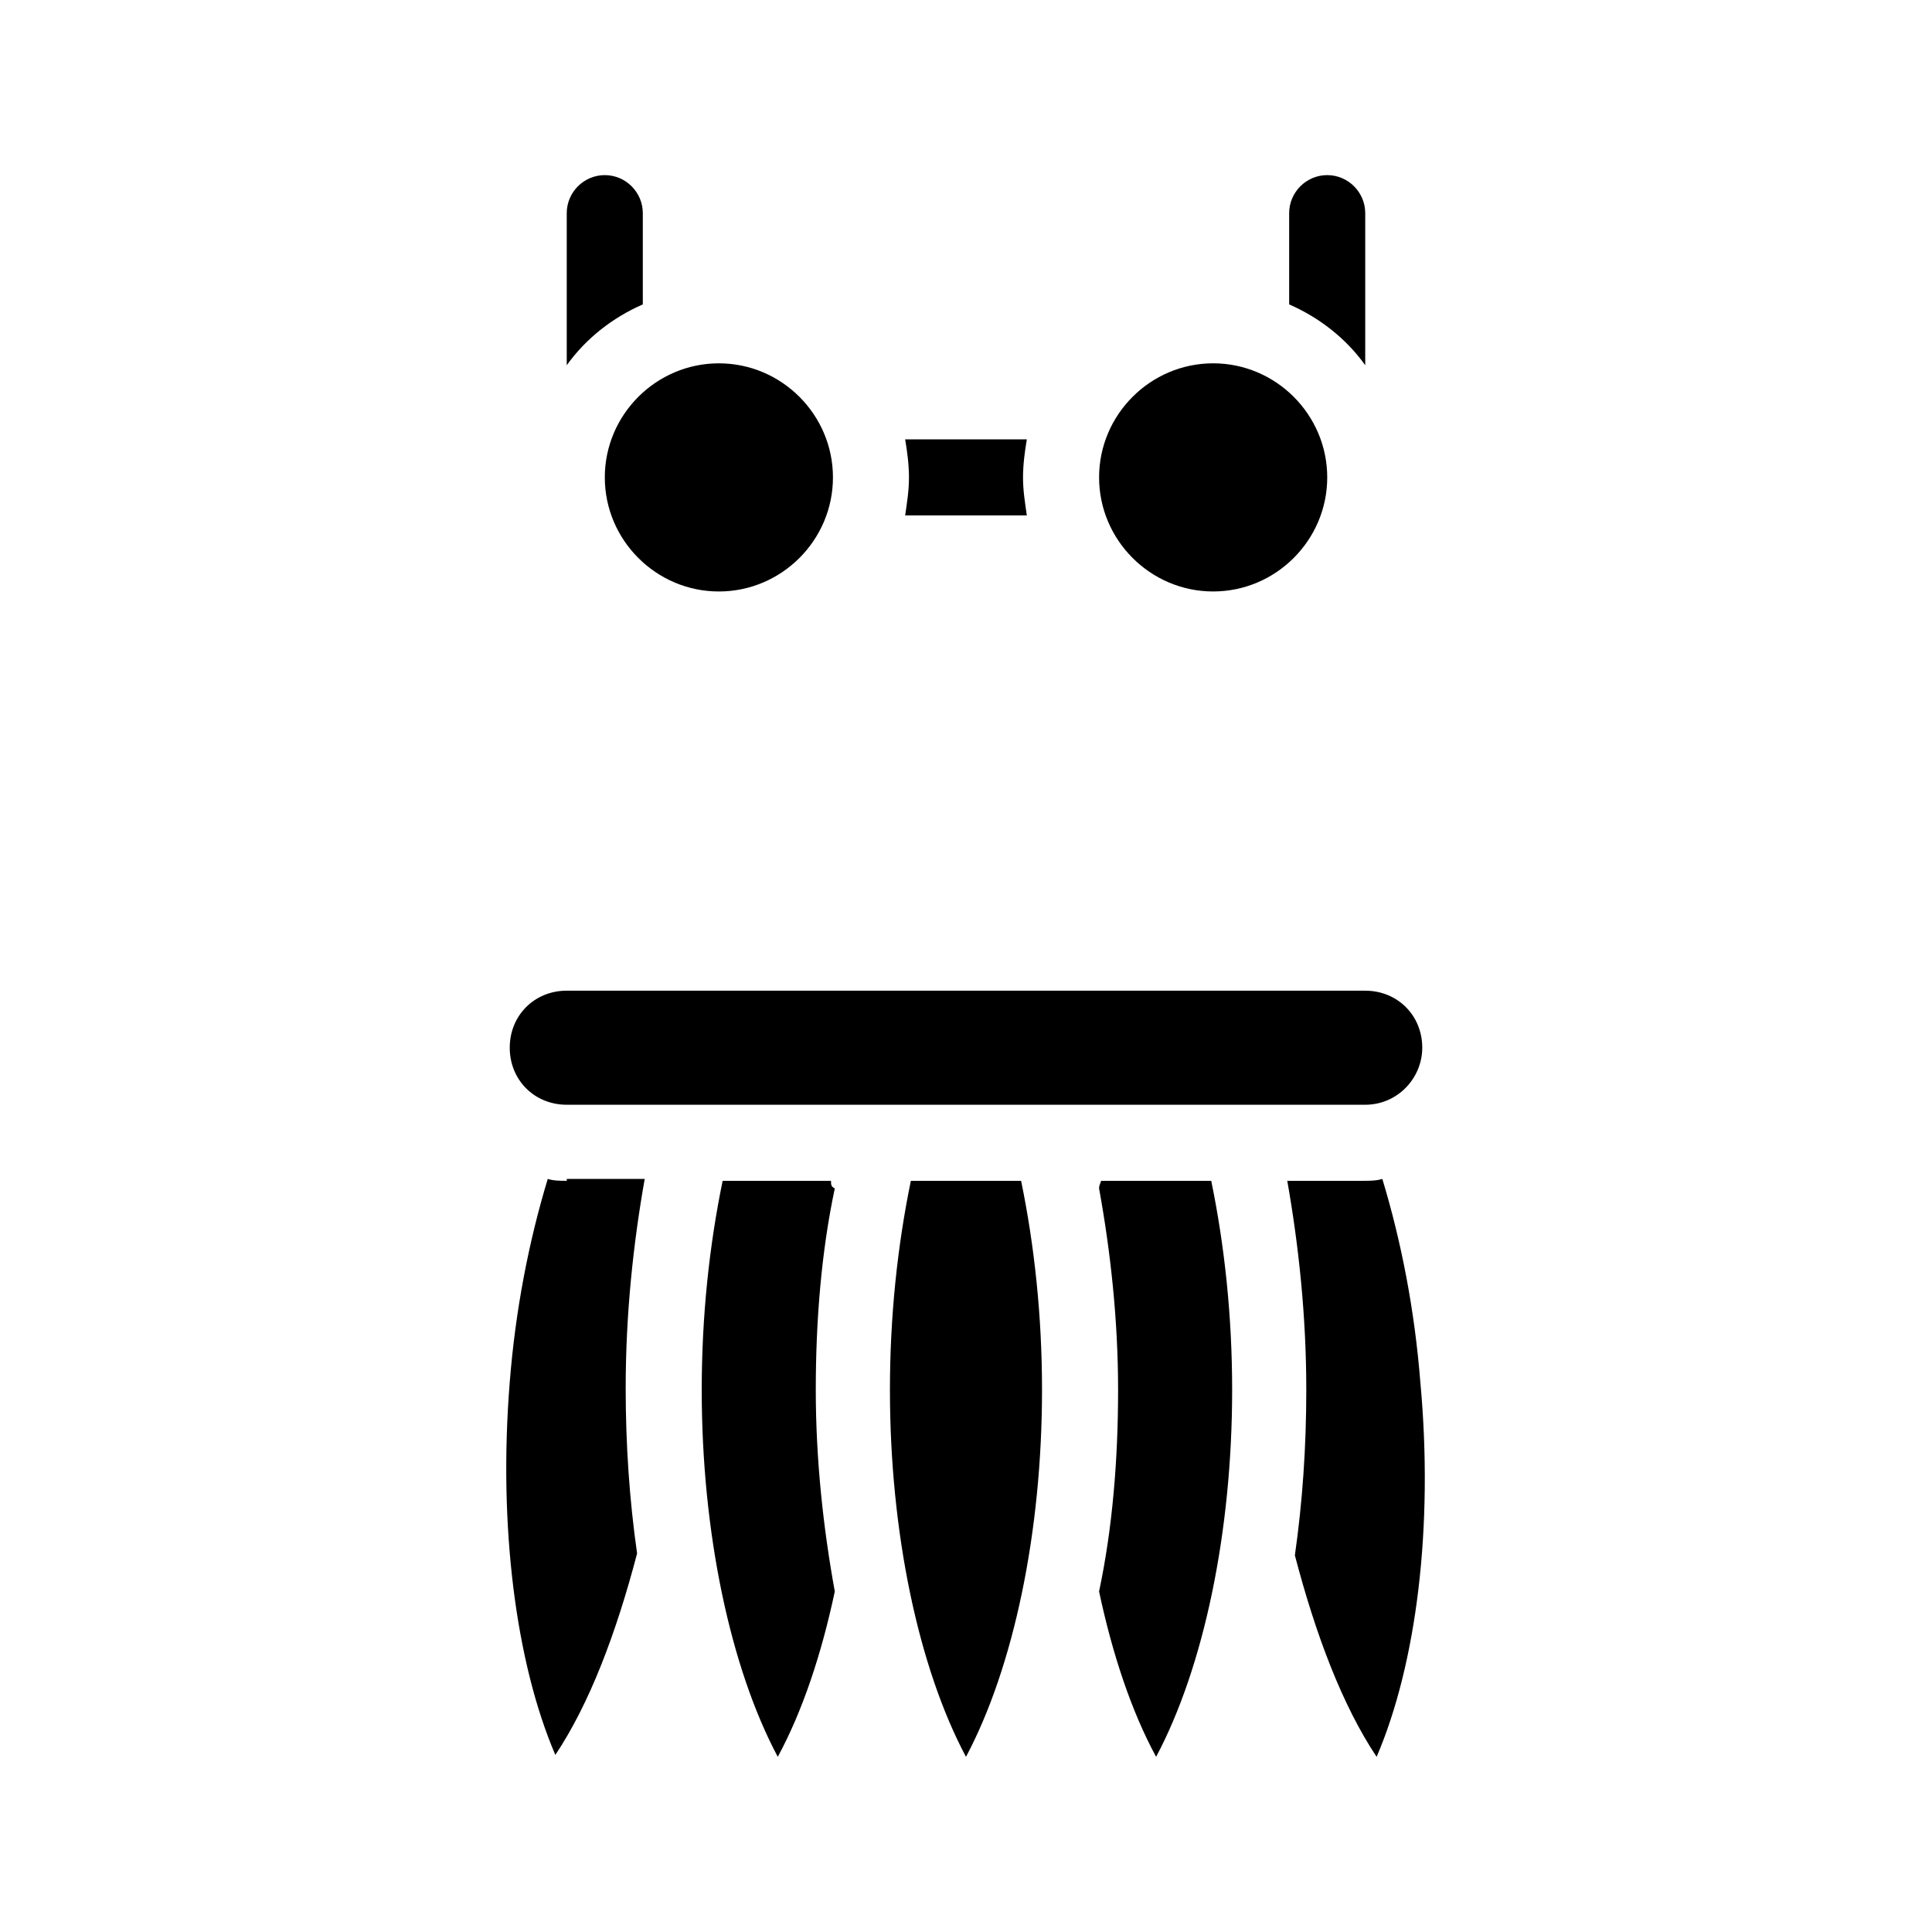 <?xml version="1.0" encoding="UTF-8"?>
<!-- Uploaded to: SVG Repo, www.svgrepo.com, Generator: SVG Repo Mixer Tools -->
<svg fill="#000000" width="800px" height="800px" version="1.1" viewBox="144 144 512 512" xmlns="http://www.w3.org/2000/svg">
 <path d="m508.82 609.58c-9.07-13.602-16.121-32.242-21.664-53.402 2.016-14.105 3.023-28.719 3.023-43.832 0-19.648-2.016-38.289-5.039-55.418h20.152c1.512 0 3.527 0 5.039-0.504 5.039 16.625 8.566 34.762 10.078 53.906 3.527 38.289-1.008 74.566-11.59 99.25zm-214.62-152.65c-1.512 0-3.527 0-5.039-0.504-5.039 16.625-8.566 34.762-10.078 53.906-3.023 37.785 1.512 74.059 12.09 98.746 9.07-13.602 16.121-32.242 21.664-53.402-2.016-14.105-3.023-28.719-3.023-43.832 0-19.648 2.016-38.289 5.039-55.418h-20.652zm70.027 0h-28.719c-3.527 17.129-5.543 35.77-5.543 55.418 0 37.785 7.559 73.555 20.152 97.234 6.551-12.09 11.586-27.207 15.113-43.832-3.023-16.625-5.039-34.762-5.039-53.402s1.512-36.777 5.039-53.402c-1.004-0.504-1.004-1.008-1.004-2.016zm71.543 0c0 0.504-0.504 1.008-0.504 2.016 3.023 16.625 5.039 34.762 5.039 53.402s-1.512 36.777-5.039 53.402c3.527 16.625 8.566 31.738 15.113 43.832 12.594-23.68 20.152-59.449 20.152-97.234 0-19.648-2.016-38.289-5.543-55.418zm-121.42-232.26v-24.184c0-5.543-4.535-10.078-10.078-10.078-5.543 0-10.078 4.535-10.078 10.078v40.305c5.043-7.051 12.094-12.594 20.156-16.121zm71.035 232.26c-3.527 17.129-5.543 35.77-5.543 55.418 0 37.785 7.559 73.555 20.152 97.234 12.594-23.68 20.152-59.449 20.152-97.234 0-19.648-2.016-38.289-5.543-55.418zm30.734-176.34c-0.504-3.527-1.008-6.551-1.008-10.078s0.504-7.055 1.008-10.078h-32.242c0.504 3.023 1.008 6.551 1.008 10.078s-0.504 6.551-1.008 10.078zm-121.92 156.18h211.6c8.566 0 15.113-7.055 15.113-15.113 0-8.566-6.551-15.113-15.113-15.113l-211.6-0.004c-8.566 0-15.113 6.551-15.113 15.113 0 8.566 6.547 15.117 15.113 15.117zm211.6-195.98v-40.305c0-5.543-4.535-10.078-10.078-10.078s-10.078 4.535-10.078 10.078v24.184c8.066 3.527 15.121 9.07 20.156 16.121zm-201.52 29.727c0 16.625 13.602 30.23 30.23 30.23 16.625 0 30.23-13.602 30.23-30.23 0-16.625-13.602-30.23-30.23-30.23-16.625 0-30.23 13.605-30.23 30.23zm161.22 30.227c16.625 0 30.23-13.602 30.23-30.23 0-16.625-13.602-30.23-30.23-30.23-16.625 0-30.23 13.602-30.23 30.23 0.004 16.629 13.605 30.23 30.23 30.23z"/>
</svg>